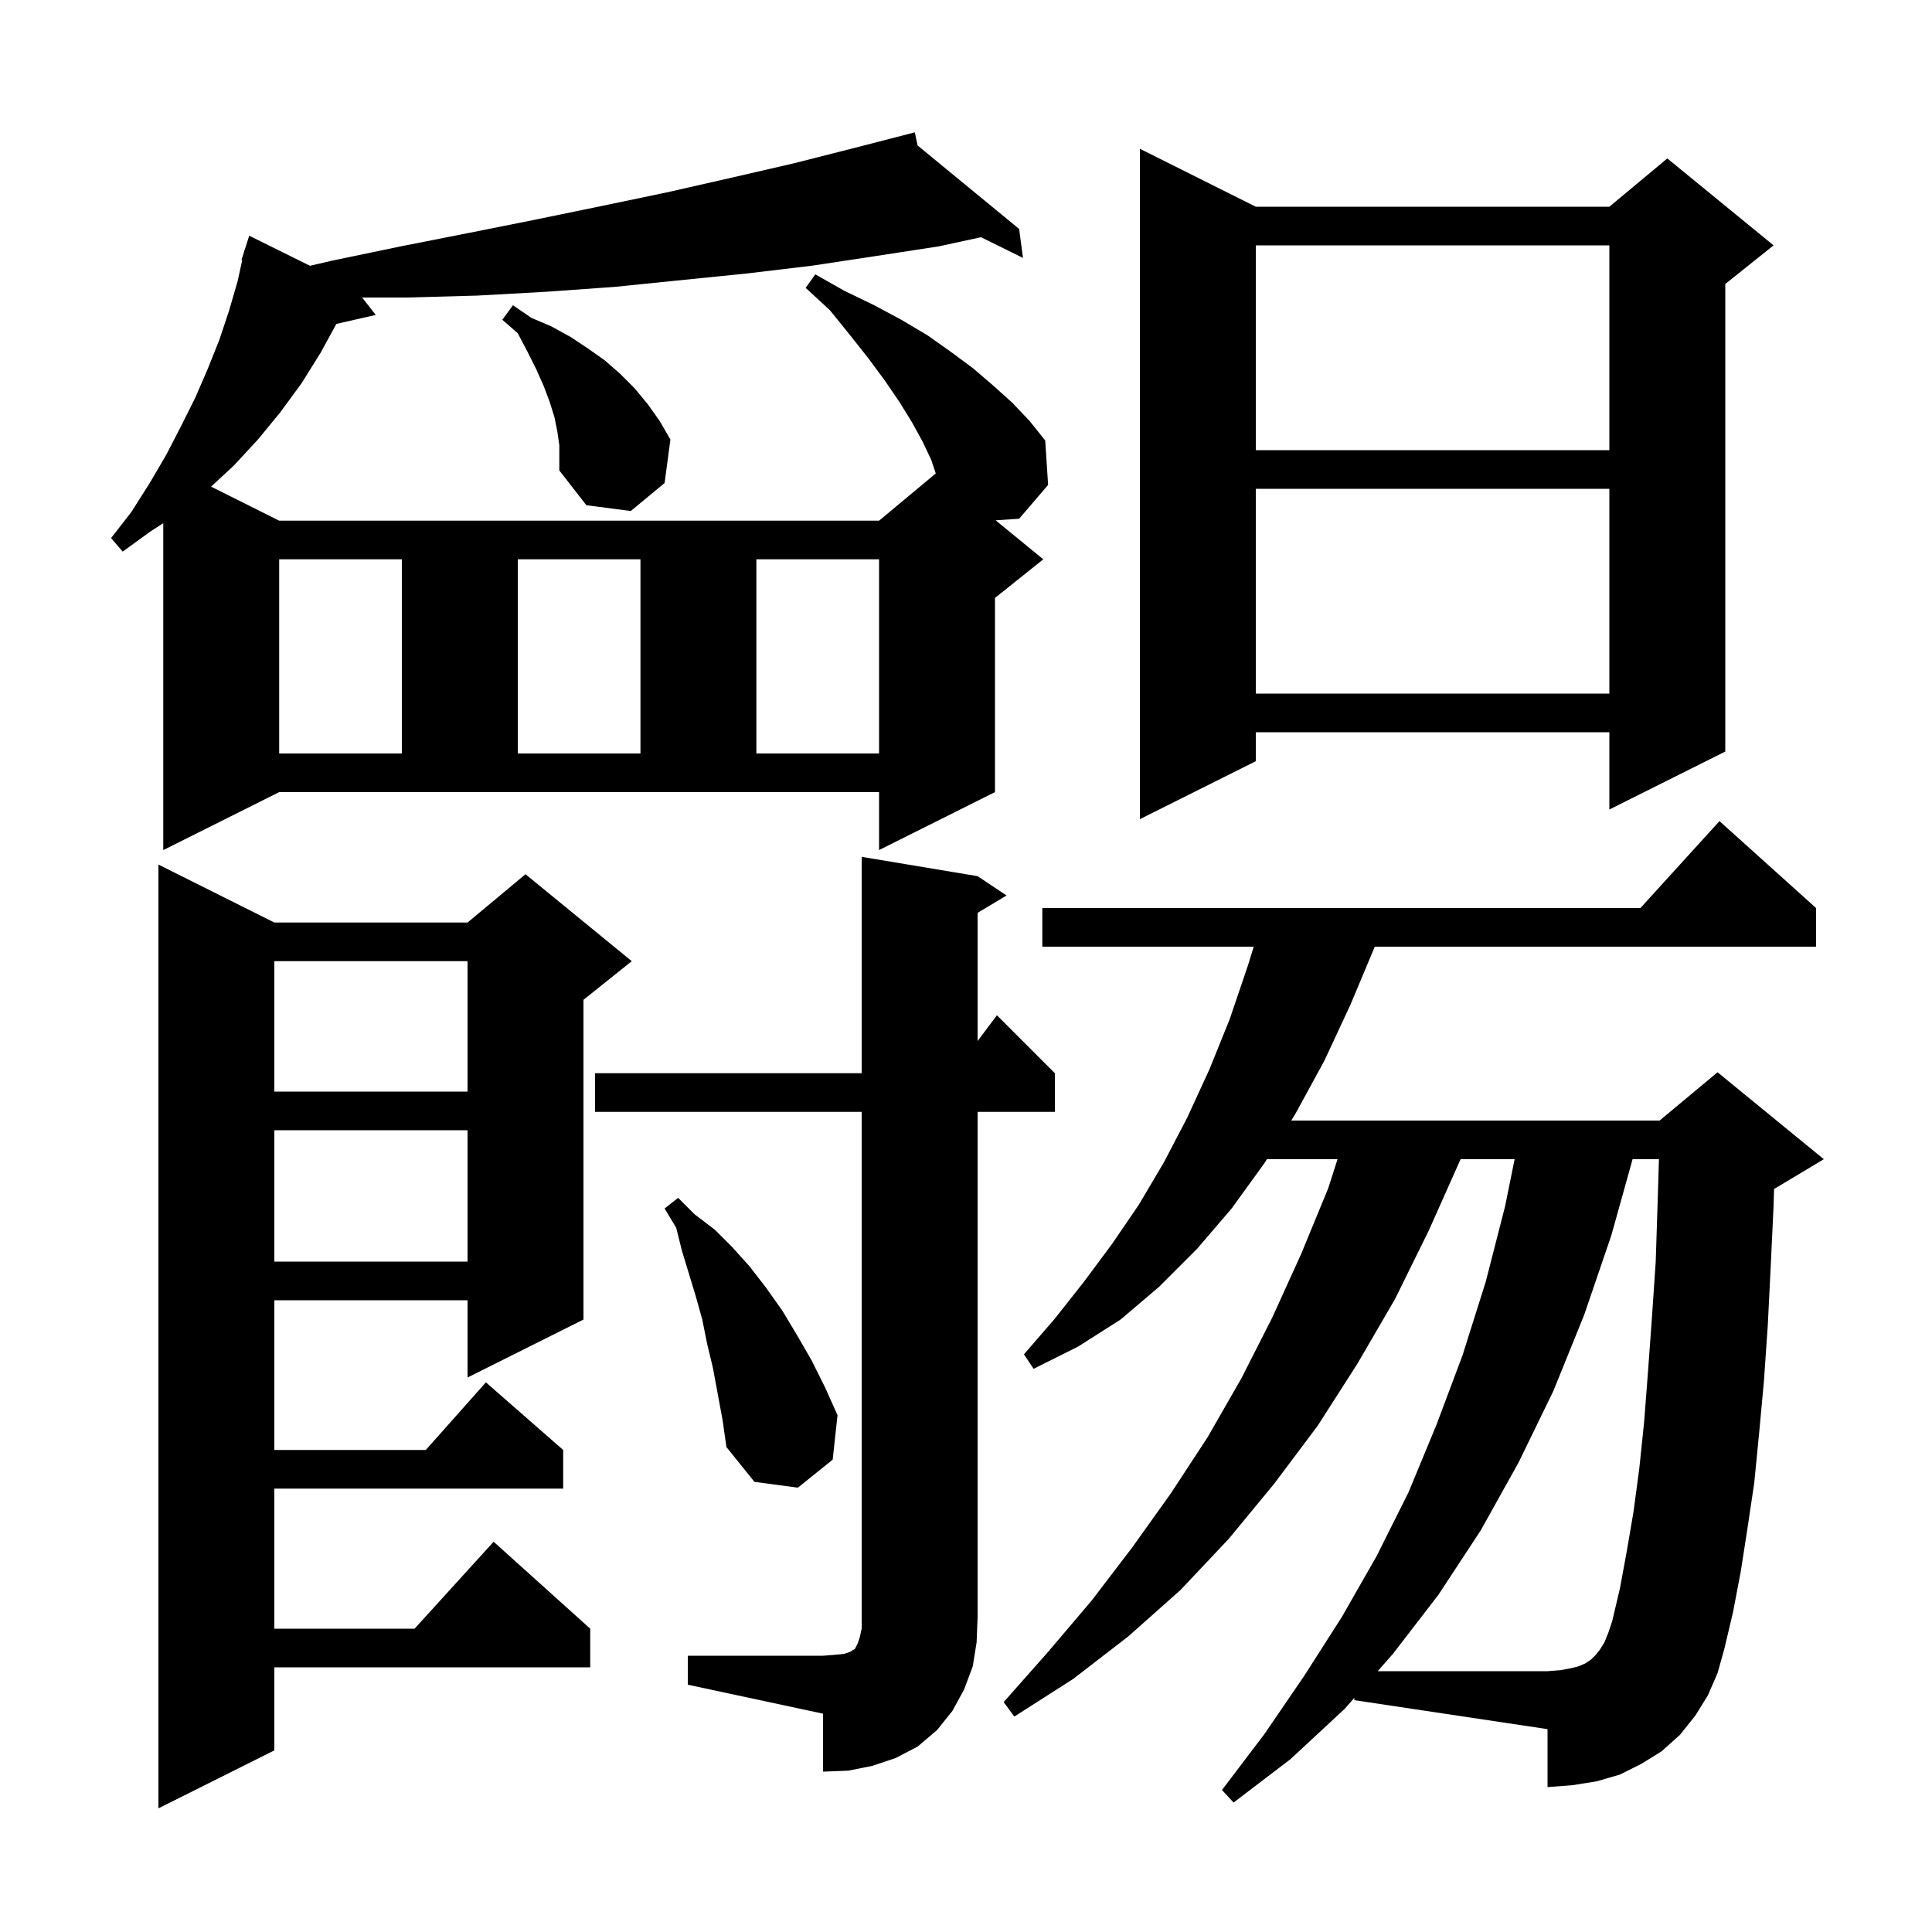 <svg xmlns="http://www.w3.org/2000/svg" xmlns:xlink="http://www.w3.org/1999/xlink" version="1.1" baseProfile="full" viewBox="0 0 200 200" width="200" height="200"><g fill="currentColor"><path d="M 28.4 95.5 L 48.4 95.5 L 54.4 90.5 L 65.4 99.5 L 60.4 103.5 L 60.4 136.6 L 48.4 142.6 L 48.4 134.6 L 28.4 134.6 L 28.4 150.1 L 44.078 150.1 L 50.3 143.1 L 58.3 150.1 L 58.3 154.1 L 28.4 154.1 L 28.4 168.6 L 42.918 168.6 L 51.1 159.6 L 61.1 168.6 L 61.1 172.6 L 28.4 172.6 L 28.4 181.2 L 16.4 187.2 L 16.4 89.5 Z M 140.2 175.76 L 139.2 176.9 L 133.6 182.1 L 127.7 186.6 L 126.5 185.3 L 130.9 179.5 L 135.0 173.5 L 138.9 167.4 L 142.5 161.1 L 145.8 154.5 L 148.7 147.5 L 151.4 140.3 L 153.8 132.7 L 155.8 124.9 L 156.794 120.0 L 151.2 120.0 L 147.9 127.4 L 144.4 134.5 L 140.5 141.2 L 136.4 147.6 L 131.9 153.6 L 127.2 159.3 L 122.2 164.6 L 116.8 169.4 L 111.1 173.8 L 105.0 177.7 L 103.9 176.2 L 108.5 171.0 L 113.0 165.7 L 117.2 160.2 L 121.2 154.6 L 125.0 148.8 L 128.5 142.7 L 131.7 136.4 L 134.7 129.8 L 137.5 123.0 L 138.46 120.0 L 131.151 120.0 L 130.9 120.4 L 127.5 125.1 L 123.9 129.3 L 120.0 133.2 L 116.0 136.6 L 111.6 139.4 L 107.0 141.7 L 106.0 140.2 L 109.2 136.5 L 112.2 132.7 L 115.1 128.8 L 117.9 124.7 L 120.5 120.3 L 122.9 115.7 L 125.2 110.7 L 127.3 105.5 L 129.2 99.9 L 129.785 98.0 L 107.9 98.0 L 107.9 94.0 L 169.818 94.0 L 178.0 85.0 L 188.0 94.0 L 188.0 98.0 L 142.316 98.0 L 139.8 104.0 L 137.1 109.8 L 134.1 115.3 L 133.661 116.0 L 171.8 116.0 L 177.8 111.0 L 188.8 120.0 L 183.8 123.0 L 183.652 123.062 L 183.6 124.8 L 183.3 131.2 L 183.0 137.2 L 182.6 143.0 L 182.1 148.4 L 181.6 153.5 L 180.9 158.2 L 180.2 162.7 L 179.4 166.9 L 178.5 170.7 L 177.8 173.2 L 176.8 175.5 L 175.5 177.6 L 173.9 179.6 L 172.0 181.3 L 169.9 182.6 L 167.7 183.7 L 165.3 184.4 L 162.8 184.8 L 160.2 185.0 L 160.2 179.0 L 140.2 176.0 Z M 71.2 171.4 L 85.2 171.4 L 86.5 171.3 L 87.4 171.2 L 88.0 171.0 L 88.3 170.8 L 88.5 170.7 L 88.8 170.1 L 89.0 169.5 L 89.2 168.6 L 89.2 115.1 L 61.6 115.1 L 61.6 111.1 L 89.2 111.1 L 89.2 88.7 L 101.2 90.7 L 104.2 92.7 L 101.2 94.5 L 101.2 107.767 L 103.2 105.1 L 109.2 111.1 L 109.2 115.1 L 101.2 115.1 L 101.2 167.4 L 101.1 170.0 L 100.7 172.5 L 99.8 174.9 L 98.6 177.1 L 97.0 179.1 L 95.0 180.8 L 92.7 182.0 L 90.3 182.8 L 87.8 183.3 L 85.2 183.4 L 85.2 177.4 L 71.2 174.4 Z M 73.8 141.6 L 73.2 139.1 L 72.7 136.6 L 72.0 134.1 L 70.6 129.5 L 70.0 127.1 L 68.8 125.1 L 70.2 124.0 L 71.9 125.7 L 74.0 127.3 L 75.8 129.1 L 77.6 131.1 L 79.3 133.3 L 81.0 135.7 L 82.5 138.2 L 84.0 140.8 L 85.4 143.6 L 86.7 146.5 L 86.2 151.1 L 82.6 154.0 L 78.1 153.4 L 75.2 149.8 L 74.8 147.0 Z M 28.4 117.0 L 28.4 130.6 L 48.4 130.6 L 48.4 117.0 Z M 28.4 99.5 L 28.4 113.0 L 48.4 113.0 L 48.4 99.5 Z M 16.9 88.0 L 16.9 54.161 L 15.6 55.0 L 12.7 57.1 L 11.5 55.7 L 13.6 53.0 L 15.5 50.0 L 17.2 47.1 L 18.7 44.2 L 20.2 41.2 L 21.5 38.2 L 22.7 35.2 L 23.7 32.2 L 24.6 29.1 L 25.077 26.919 L 25.0 26.9 L 25.257 26.098 L 25.3 25.9 L 25.318 25.906 L 25.8 24.4 L 32.088 27.515 L 34.3 27.0 L 41.5 25.5 L 48.6 24.1 L 55.6 22.7 L 62.4 21.3 L 69.1 19.9 L 75.7 18.4 L 82.2 16.9 L 88.5 15.3 L 94.7 13.7 L 94.988 15.059 L 105.5 23.7 L 105.9 26.7 L 101.553 24.556 L 97.2 25.5 L 90.7 26.5 L 84.1 27.5 L 77.4 28.3 L 63.6 29.7 L 56.6 30.2 L 49.4 30.6 L 42.1 30.8 L 37.486 30.8 L 38.9 32.6 L 34.82 33.531 L 33.2 36.5 L 31.2 39.7 L 29.0 42.7 L 26.7 45.5 L 24.2 48.2 L 21.851 50.375 L 28.9 53.9 L 91.0 53.9 L 96.87 49.009 L 96.4 47.6 L 95.5 45.7 L 94.4 43.7 L 93.1 41.6 L 91.6 39.4 L 89.9 37.1 L 88.0 34.7 L 85.9 32.1 L 83.4 29.8 L 84.4 28.4 L 87.4 30.1 L 90.5 31.6 L 93.3 33.1 L 96.0 34.7 L 98.4 36.4 L 100.7 38.1 L 102.8 39.9 L 104.8 41.7 L 106.6 43.6 L 108.2 45.6 L 108.5 50.2 L 105.5 53.7 L 103.065 53.862 L 108.0 57.9 L 103.0 61.9 L 103.0 82.0 L 91.0 88.0 L 91.0 82.0 L 28.9 82.0 Z M 130.0 21.4 L 166.6 21.4 L 172.6 16.4 L 183.6 25.4 L 178.6 29.4 L 178.6 77.8 L 166.6 83.8 L 166.6 75.8 L 130.0 75.8 L 130.0 78.8 L 118.0 84.8 L 118.0 15.4 Z M 28.9 57.9 L 28.9 78.0 L 41.6 78.0 L 41.6 57.9 Z M 53.6 57.9 L 53.6 78.0 L 66.3 78.0 L 66.3 57.9 Z M 78.3 57.9 L 78.3 78.0 L 91.0 78.0 L 91.0 57.9 Z M 130.0 50.6 L 130.0 71.8 L 166.6 71.8 L 166.6 50.6 Z M 57.7 44.7 L 57.4 43.2 L 56.9 41.6 L 56.3 40.0 L 55.5 38.2 L 54.6 36.4 L 53.6 34.5 L 52.0 33.1 L 53.1 31.6 L 55.0 32.9 L 57.1 33.8 L 59.1 34.9 L 60.9 36.1 L 62.6 37.3 L 64.2 38.7 L 65.7 40.2 L 67.1 41.9 L 68.3 43.6 L 69.4 45.5 L 68.8 50.0 L 65.3 52.9 L 60.7 52.3 L 57.9 48.7 L 57.9 46.1 Z M 130.0 25.4 L 130.0 46.6 L 166.6 46.6 L 166.6 25.4 Z M 168.4 160.6 L 169.1 156.5 L 169.7 152.0 L 170.2 147.2 L 170.6 142.0 L 171.0 136.5 L 171.4 130.6 L 171.6 124.4 L 171.733 120.0 L 169.005 120.0 L 166.8 127.9 L 164.0 136.1 L 160.8 144.0 L 157.2 151.4 L 153.3 158.4 L 148.9 165.1 L 144.2 171.2 L 142.621 173.0 L 160.2 173.0 L 161.5 172.9 L 162.6 172.7 L 163.4 172.5 L 164.1 172.2 L 164.7 171.8 L 165.2 171.3 L 165.6 170.8 L 166.1 170.0 L 166.5 169.0 L 166.9 167.8 L 167.7 164.4 Z "/></g></svg>